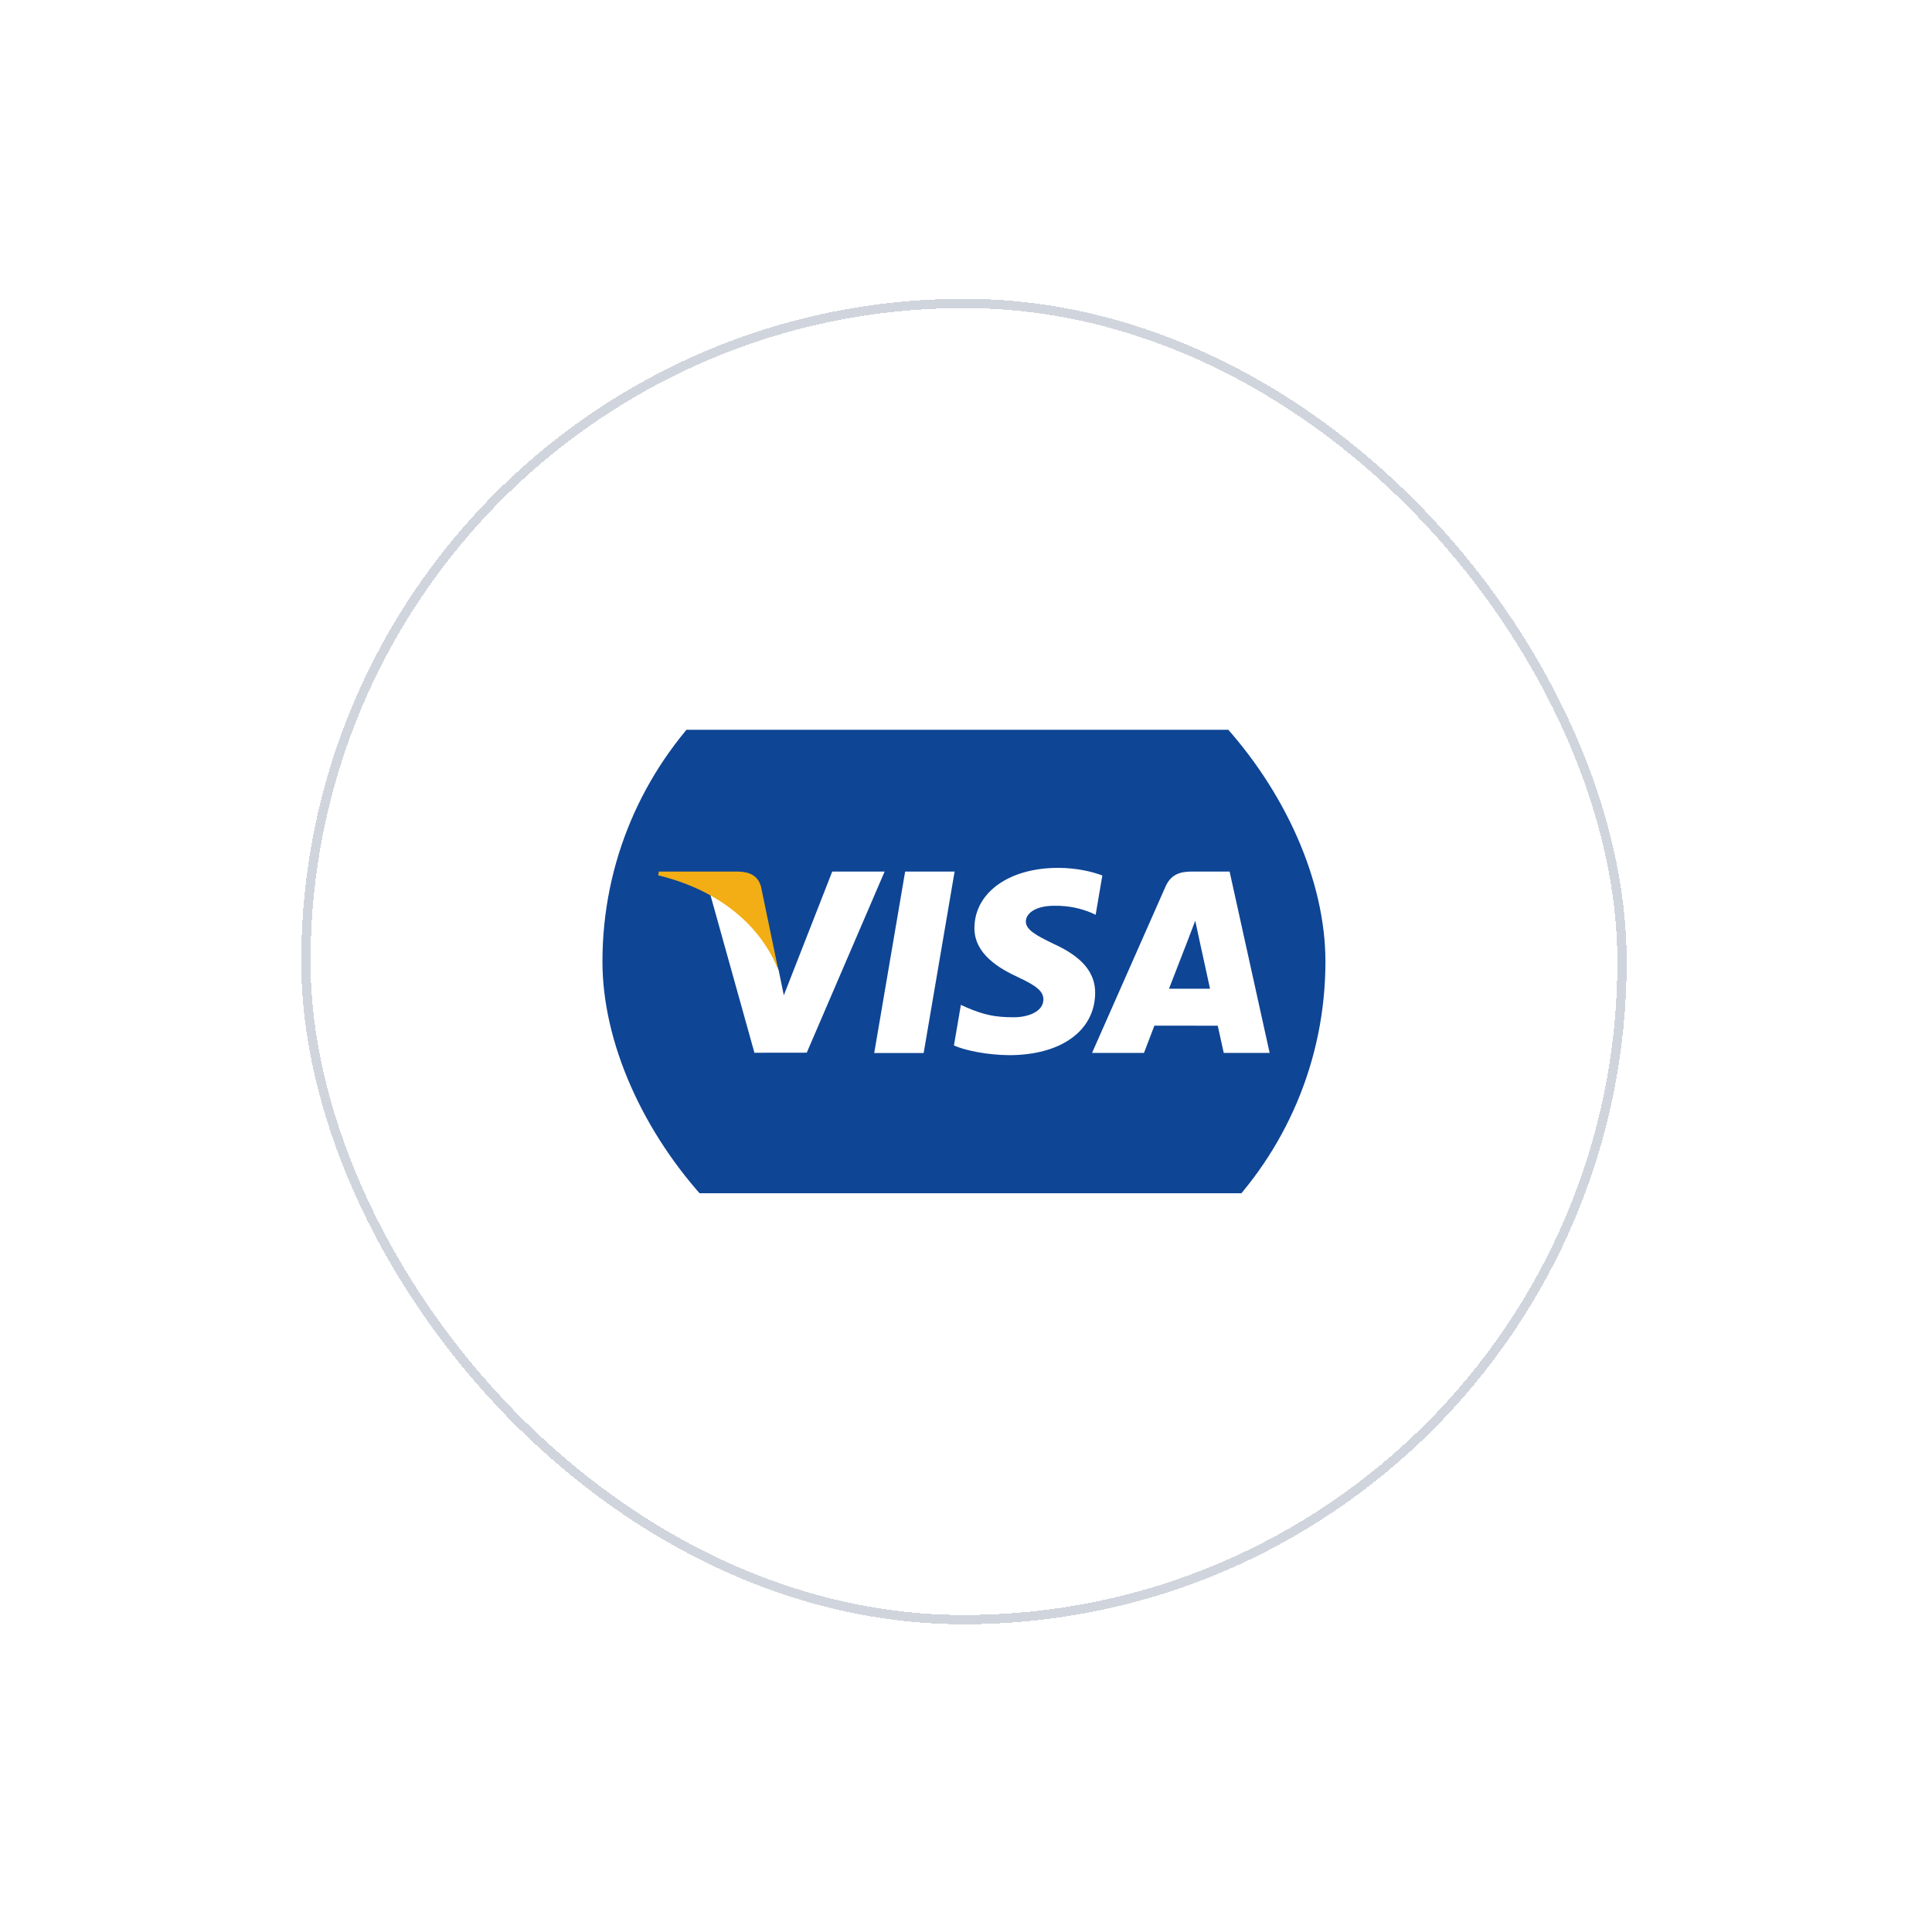 <svg width="139" height="139" viewBox="0 0 139 139" fill="none" xmlns="http://www.w3.org/2000/svg">
<g filter="url(#filter0_d_24_3199)">
<rect x="21.671" y="18.821" width="95.363" height="95.363" rx="47.681" fill="white" shape-rendering="crispEdges"/>
<rect x="22.005" y="19.156" width="94.694" height="94.694" rx="47.347" stroke="#D0D5DD" stroke-width="0.669" shape-rendering="crispEdges"/>
<g clip-path="url(#clip0_24_3199)">
<path d="M46.011 49.831H92.692C94.166 49.831 95.36 51.025 95.36 52.498V80.507C95.36 81.98 94.166 83.174 92.692 83.174H46.011C44.538 83.174 43.344 81.98 43.344 80.507V52.498C43.344 51.025 44.538 49.831 46.011 49.831Z" fill="#0E4595"/>
<path d="M62.897 73.086L65.122 60.032H68.68L66.454 73.086H62.897ZM79.309 60.313C78.605 60.048 77.5 59.765 76.12 59.765C72.604 59.765 70.127 61.535 70.106 64.073C70.086 65.949 71.874 66.995 73.224 67.62C74.609 68.26 75.075 68.668 75.068 69.239C75.06 70.114 73.962 70.514 72.939 70.514C71.515 70.514 70.759 70.316 69.59 69.829L69.131 69.621L68.632 72.544C69.463 72.908 71 73.224 72.596 73.24C76.336 73.24 78.764 71.49 78.792 68.78C78.805 67.295 77.857 66.165 75.805 65.233C74.561 64.629 73.799 64.226 73.807 63.614C73.807 63.072 74.452 62.492 75.845 62.492C77.008 62.474 77.852 62.727 78.508 62.992L78.827 63.142L79.309 60.313ZM88.466 60.031H85.717C84.865 60.031 84.227 60.264 83.853 61.114L78.569 73.078H82.305C82.305 73.078 82.916 71.469 83.054 71.116C83.463 71.116 87.093 71.121 87.612 71.121C87.718 71.579 88.044 73.078 88.044 73.078H91.346L88.466 60.031V60.031ZM84.104 68.461C84.398 67.709 85.521 64.812 85.521 64.812C85.5 64.847 85.814 64.056 85.993 63.566L86.234 64.692C86.234 64.692 86.915 67.808 87.057 68.461H84.104ZM59.876 60.031L56.392 68.934L56.021 67.125C55.373 65.039 53.352 62.78 51.093 61.649L54.278 73.066L58.043 73.061L63.645 60.031H59.876" fill="white"/>
<path d="M53.142 60.032H47.404L47.358 60.303C51.822 61.384 54.776 63.995 56.002 67.133L54.755 61.133C54.539 60.307 53.915 60.06 53.142 60.031" fill="#F2AE14"/>
</g>
</g>
<defs>
<filter id="filter0_d_24_3199" x="0.272" y="0.098" width="138.16" height="138.16" filterUnits="userSpaceOnUse" color-interpolation-filters="sRGB">
<feFlood flood-opacity="0" result="BackgroundImageFix"/>
<feColorMatrix in="SourceAlpha" type="matrix" values="0 0 0 0 0 0 0 0 0 0 0 0 0 0 0 0 0 0 127 0" result="hardAlpha"/>
<feOffset dy="2.675"/>
<feGaussianBlur stdDeviation="10.699"/>
<feComposite in2="hardAlpha" operator="out"/>
<feColorMatrix type="matrix" values="0 0 0 0 0.161 0 0 0 0 0.573 0 0 0 0 0.824 0 0 0 0.1 0"/>
<feBlend mode="normal" in2="BackgroundImageFix" result="effect1_dropShadow_24_3199"/>
<feBlend mode="normal" in="SourceGraphic" in2="effect1_dropShadow_24_3199" result="shape"/>
</filter>
<clipPath id="clip0_24_3199">
<rect x="43.344" y="40.495" width="52.016" height="52.016" rx="26.008" fill="white"/>
</clipPath>
</defs>
</svg>
